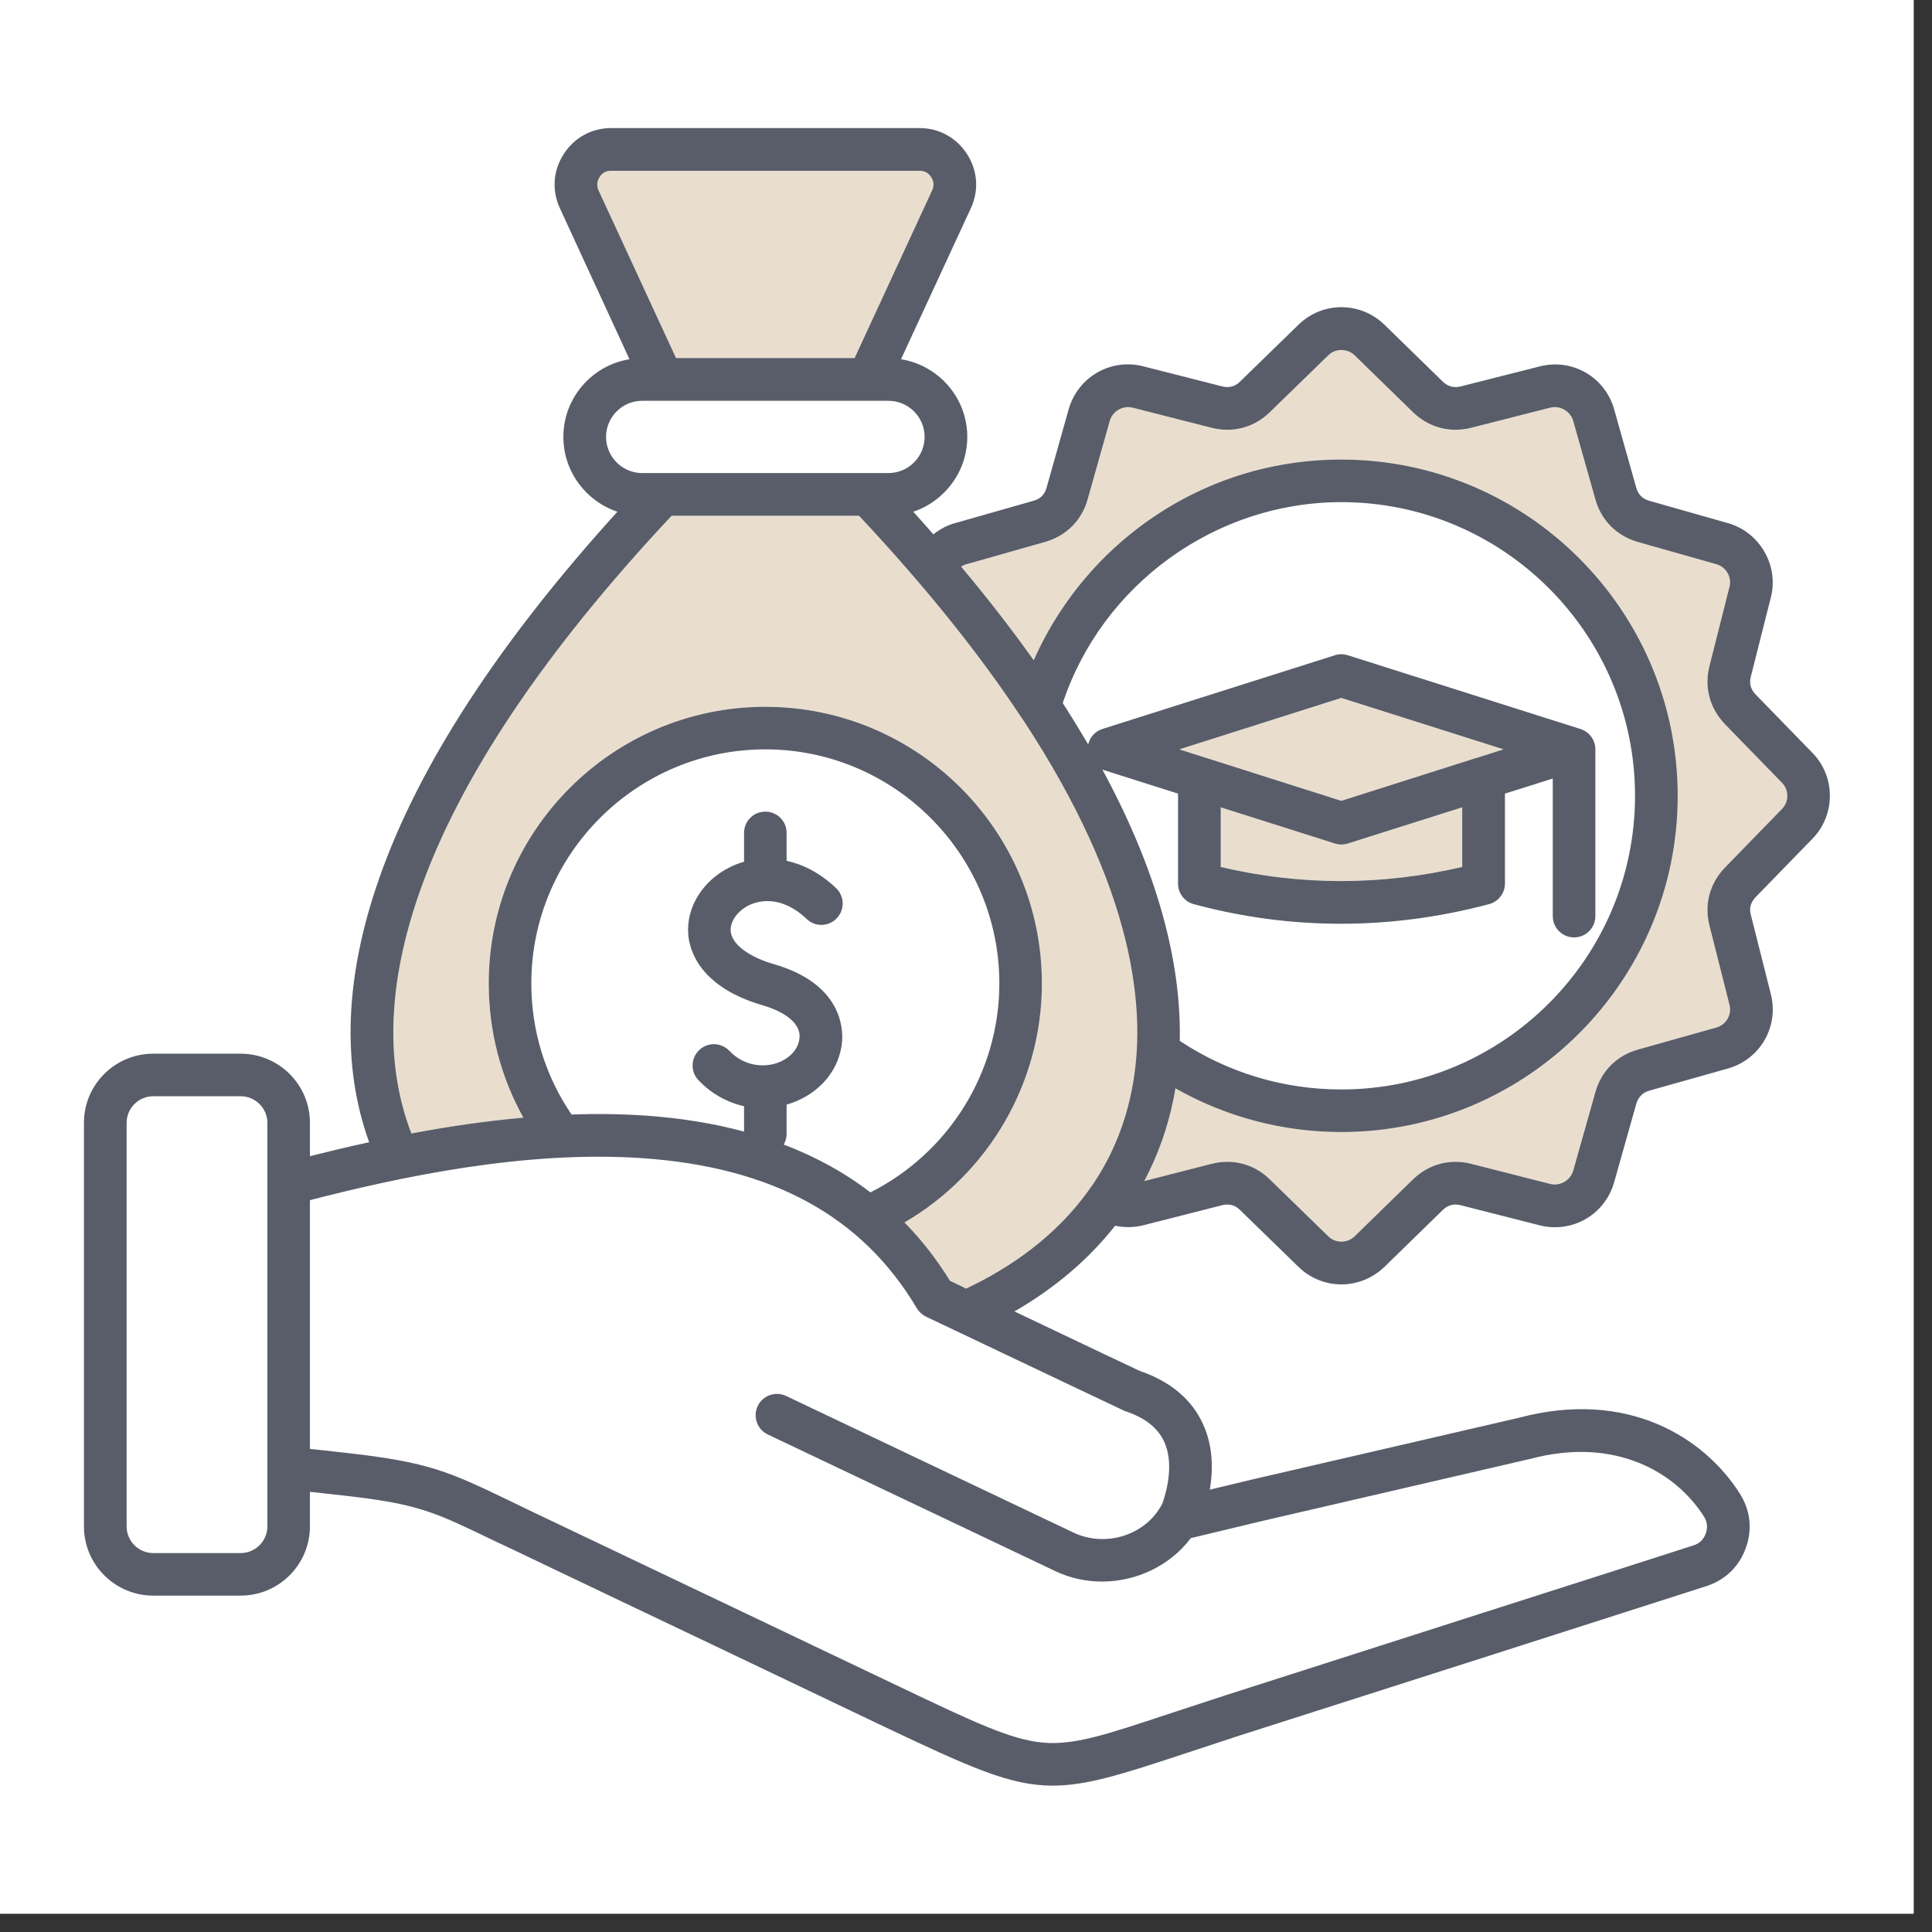 <svg xmlns="http://www.w3.org/2000/svg" xmlns:xlink="http://www.w3.org/1999/xlink" width="70" zoomAndPan="magnify" viewBox="0 0 52.5 52.5" height="70" preserveAspectRatio="xMidYMid meet" version="1.0"><rect x="0" y="0" width="52.5" height="52.5" fill="#333333" stroke="none"/><defs><clipPath id="8b343c0f45"><path d="M 0 0 L 52.004 0 L 52.004 52.004 L 0 52.004 Z M 0 0 " clip-rule="nonzero"/></clipPath></defs><g clip-path="url(#8b343c0f45)"><path fill="#ffffff" d="M 26 64.262 C 47.074 64.262 64.262 47.074 64.262 26.004 C 64.262 4.93 47.074 -12.258 26 -12.258 C 4.93 -12.258 -12.258 4.93 -12.258 26.004 C -12.258 47.074 4.93 64.262 26 64.262 Z M 26 64.262 " fill-opacity="1" fill-rule="evenodd"/></g><path fill="#e9dece" d="M 40.145 20.59 L 40.859 20.363 L 36.449 18.965 L 32.047 20.363 L 32.758 20.59 C 32.762 20.59 32.77 20.594 32.773 20.594 L 36.449 21.762 L 40.137 20.59 C 40.141 20.59 40.141 20.59 40.145 20.59 Z M 40.145 20.59 " fill-opacity="1" fill-rule="nonzero"/><path fill="#e9dece" d="M 27.742 19.477 C 26.648 17.824 25.211 16.008 23.344 14.016 L 18.25 14.016 C 14.793 17.703 12.488 21.141 11.402 24.242 C 10.531 26.727 10.457 28.93 11.18 30.801 C 12.148 30.617 13.176 30.465 14.223 30.371 C 13.605 29.262 13.281 28.016 13.281 26.723 C 13.281 22.578 16.652 19.207 20.797 19.207 C 24.941 19.207 28.312 22.578 28.312 26.723 C 28.312 29.418 26.871 31.883 24.578 33.219 C 25.043 33.691 25.453 34.219 25.816 34.805 C 25.965 34.875 26.113 34.945 26.254 35.016 C 27.387 34.48 28.66 33.641 29.59 32.336 C 29.594 32.332 29.598 32.328 29.598 32.324 C 29.617 32.293 29.637 32.266 29.66 32.238 C 30.156 31.52 30.547 30.66 30.75 29.641 C 31.184 27.5 30.852 24.188 27.781 19.531 C 27.766 19.512 27.754 19.496 27.742 19.477 Z M 27.742 19.477 " fill-opacity="1" fill-rule="nonzero"/><path fill="#e9dece" d="M 48.422 21.984 C 48.617 21.785 48.617 21.465 48.422 21.27 L 46.875 19.68 C 46.461 19.25 46.305 18.672 46.453 18.098 L 46.996 15.949 C 47.066 15.684 46.906 15.406 46.641 15.332 L 44.504 14.727 C 43.934 14.562 43.512 14.141 43.352 13.57 L 42.75 11.438 C 42.672 11.172 42.395 11.012 42.125 11.078 L 39.977 11.625 C 39.402 11.77 38.828 11.617 38.398 11.203 L 36.812 9.656 C 36.613 9.465 36.289 9.461 36.094 9.656 L 34.504 11.203 C 34.078 11.617 33.504 11.77 32.926 11.625 L 30.777 11.078 C 30.512 11.012 30.23 11.172 30.156 11.441 L 29.555 13.57 C 29.395 14.145 28.973 14.562 28.398 14.727 L 26.266 15.332 C 26.211 15.344 26.164 15.367 26.117 15.398 C 26.859 16.281 27.512 17.129 28.09 17.941 C 28.715 16.531 29.699 15.277 30.938 14.34 C 32.535 13.129 34.441 12.488 36.449 12.488 C 41.488 12.488 45.59 16.586 45.59 21.625 C 45.59 26.664 41.488 30.762 36.449 30.762 C 34.855 30.762 33.312 30.352 31.941 29.574 C 31.926 29.676 31.906 29.773 31.887 29.871 C 31.727 30.656 31.461 31.402 31.094 32.094 L 32.926 31.625 C 33.508 31.48 34.082 31.633 34.508 32.051 L 36.094 33.594 C 36.289 33.789 36.613 33.789 36.812 33.594 L 38.398 32.047 C 38.824 31.633 39.398 31.48 39.977 31.625 L 42.125 32.172 C 42.395 32.238 42.672 32.078 42.75 31.812 L 43.352 29.68 C 43.512 29.105 43.934 28.684 44.504 28.523 L 46.641 27.922 C 46.91 27.844 47.066 27.57 46.996 27.301 L 46.453 25.152 C 46.305 24.578 46.461 24 46.875 23.574 Z M 48.422 21.984 " fill-opacity="1" fill-rule="nonzero"/><path fill="#e9dece" d="M 36.277 22.922 L 33.172 21.938 L 33.172 23.559 C 35.332 24.07 37.539 24.07 39.734 23.559 L 39.734 21.938 L 36.625 22.922 C 36.57 22.941 36.512 22.949 36.449 22.949 C 36.391 22.949 36.332 22.941 36.277 22.922 Z M 36.277 22.922 " fill-opacity="1" fill-rule="nonzero"/><path fill="#e9dece" d="M 23.223 9.73 L 25.328 5.176 C 25.387 5.051 25.379 4.93 25.305 4.816 C 25.227 4.695 25.125 4.641 24.984 4.641 L 16.609 4.641 C 16.469 4.641 16.367 4.695 16.293 4.812 C 16.219 4.93 16.211 5.051 16.266 5.176 L 18.371 9.73 Z M 23.223 9.73 " fill-opacity="1" fill-rule="nonzero"/><path fill="#585d69" d="M 49.25 22.793 C 49.883 22.148 49.883 21.102 49.25 20.457 L 47.707 18.871 C 47.574 18.734 47.527 18.57 47.578 18.383 L 48.121 16.234 C 48.344 15.363 47.816 14.457 46.953 14.215 L 44.82 13.609 C 44.637 13.559 44.516 13.438 44.465 13.258 L 43.863 11.125 C 43.617 10.246 42.727 9.73 41.84 9.957 L 39.695 10.5 C 39.508 10.547 39.344 10.504 39.207 10.371 L 37.621 8.824 C 36.965 8.188 35.938 8.188 35.285 8.824 L 33.695 10.371 C 33.562 10.504 33.395 10.547 33.211 10.5 L 31.062 9.953 C 30.176 9.73 29.289 10.246 29.039 11.125 L 28.438 13.258 C 28.387 13.438 28.27 13.559 28.082 13.609 L 25.953 14.215 C 25.734 14.273 25.539 14.383 25.363 14.52 C 25.188 14.316 25.004 14.113 24.816 13.906 C 25.668 13.621 26.285 12.816 26.285 11.871 C 26.285 10.809 25.504 9.926 24.484 9.762 L 26.379 5.664 C 26.605 5.18 26.57 4.645 26.281 4.191 C 25.992 3.742 25.52 3.48 24.984 3.48 L 16.609 3.48 C 16.074 3.48 15.602 3.742 15.316 4.191 C 15.027 4.641 14.992 5.176 15.215 5.66 L 17.105 9.762 C 16.09 9.926 15.309 10.809 15.309 11.871 C 15.309 12.816 15.926 13.621 16.777 13.906 C 13.555 17.457 11.379 20.801 10.309 23.855 C 9.367 26.531 9.277 28.945 10.031 31.039 C 9.465 31.16 8.926 31.293 8.422 31.418 L 8.422 30.512 C 8.422 29.473 7.578 28.633 6.539 28.633 L 4.164 28.633 C 3.125 28.633 2.281 29.473 2.281 30.512 L 2.281 41.477 C 2.281 42.516 3.125 43.359 4.164 43.359 L 6.539 43.359 C 7.578 43.359 8.422 42.516 8.422 41.477 L 8.422 40.539 L 9.312 40.637 C 11.344 40.863 11.77 41.07 13.352 41.832 C 13.543 41.922 13.746 42.02 13.973 42.125 C 16.098 43.141 17.879 43.988 19.406 44.715 C 21.242 45.59 22.711 46.293 23.988 46.902 C 26.355 48.023 27.441 48.523 28.605 48.523 C 29.52 48.523 30.48 48.219 32.145 47.668 C 32.594 47.52 33.102 47.352 33.676 47.164 C 36.422 46.285 38.758 45.539 40.688 44.922 C 43.375 44.062 45.27 43.453 46.367 43.102 C 46.879 42.938 47.262 42.566 47.438 42.07 C 47.625 41.566 47.566 41.039 47.277 40.586 C 46.316 39.07 44.234 37.738 41.273 38.527 L 34.047 40.199 L 32.875 40.48 C 32.965 39.949 32.969 39.305 32.691 38.699 C 32.387 38.027 31.805 37.539 30.973 37.254 C 30.777 37.164 29.641 36.625 27.566 35.637 C 28.664 35.004 29.586 34.219 30.301 33.309 C 30.547 33.359 30.809 33.359 31.062 33.297 L 33.211 32.75 C 33.395 32.703 33.562 32.746 33.695 32.879 L 35.285 34.426 C 35.609 34.742 36.031 34.902 36.449 34.902 C 36.871 34.902 37.293 34.742 37.621 34.426 L 39.207 32.879 C 39.344 32.746 39.508 32.703 39.691 32.75 L 41.84 33.297 C 42.727 33.52 43.617 33.004 43.863 32.125 L 44.465 29.992 C 44.516 29.812 44.641 29.688 44.82 29.637 L 46.957 29.035 C 47.832 28.785 48.344 27.898 48.121 27.016 L 47.578 24.863 C 47.527 24.68 47.574 24.52 47.707 24.379 Z M 7.266 41.477 C 7.266 41.879 6.938 42.203 6.539 42.203 L 4.164 42.203 C 3.766 42.203 3.441 41.879 3.441 41.477 L 3.441 30.512 C 3.441 30.113 3.766 29.789 4.164 29.789 L 6.539 29.789 C 6.938 29.789 7.266 30.113 7.266 30.512 Z M 16.266 5.176 C 16.211 5.051 16.219 4.93 16.293 4.812 C 16.367 4.695 16.469 4.641 16.609 4.641 L 24.984 4.641 C 25.125 4.641 25.227 4.695 25.305 4.816 C 25.379 4.93 25.387 5.051 25.328 5.176 L 23.223 9.73 L 18.371 9.73 Z M 16.469 11.871 C 16.469 11.332 16.91 10.891 17.453 10.891 L 23.59 10.891 C 23.59 10.891 23.594 10.891 23.594 10.891 L 24.141 10.891 C 24.684 10.891 25.125 11.332 25.125 11.871 C 25.125 12.414 24.684 12.855 24.141 12.855 L 17.453 12.855 C 16.91 12.855 16.469 12.414 16.469 11.871 Z M 30.508 38.316 C 30.527 38.328 30.551 38.336 30.57 38.344 C 31.113 38.523 31.461 38.797 31.637 39.18 C 31.898 39.758 31.719 40.473 31.59 40.848 C 31.164 41.703 30.062 42.07 29.168 41.645 L 21.363 37.934 C 21.074 37.797 20.727 37.918 20.59 38.207 C 20.453 38.496 20.574 38.844 20.863 38.98 L 28.672 42.691 C 29.078 42.887 29.516 42.977 29.945 42.977 C 30.883 42.977 31.793 42.547 32.359 41.797 L 34.312 41.328 L 41.547 39.652 C 41.551 39.652 41.559 39.652 41.566 39.648 C 43.926 39.016 45.559 40.039 46.301 41.207 C 46.395 41.355 46.41 41.508 46.352 41.672 C 46.293 41.836 46.18 41.945 46.012 41.996 C 44.914 42.352 43.02 42.957 40.332 43.816 C 38.406 44.434 36.066 45.184 33.32 46.062 C 32.742 46.25 32.23 46.418 31.781 46.566 C 30.039 47.145 29.168 47.434 28.324 47.352 C 27.461 47.27 26.465 46.797 24.48 45.852 C 23.211 45.246 21.738 44.543 19.906 43.672 C 18.375 42.941 16.594 42.094 14.469 41.082 C 14.246 40.973 14.043 40.875 13.855 40.785 C 12.219 40 11.668 39.734 9.441 39.484 L 8.422 39.371 L 8.422 32.613 C 10.859 31.984 14.285 31.25 17.469 31.473 C 20.996 31.719 23.43 33.051 24.914 35.551 C 24.973 35.648 25.059 35.727 25.16 35.777 C 28.723 37.473 30.508 38.316 30.508 38.316 Z M 21.039 26.203 C 20.328 25.996 19.887 25.656 19.855 25.301 C 19.836 25.039 20.043 24.75 20.355 24.598 C 20.59 24.484 21.211 24.301 21.922 24.973 C 22.152 25.195 22.52 25.184 22.738 24.953 C 22.961 24.719 22.949 24.352 22.719 24.133 C 22.281 23.715 21.816 23.488 21.375 23.391 L 21.375 22.633 C 21.375 22.312 21.117 22.055 20.797 22.055 C 20.477 22.055 20.219 22.312 20.219 22.633 L 20.219 23.418 C 20.09 23.453 19.969 23.5 19.855 23.555 C 19.105 23.914 18.641 24.652 18.703 25.395 C 18.734 25.805 19 26.816 20.719 27.316 C 21.379 27.508 21.758 27.836 21.727 28.195 C 21.699 28.555 21.398 28.785 21.125 28.883 C 20.766 29.008 20.234 28.988 19.82 28.555 C 19.598 28.324 19.234 28.312 19 28.535 C 18.77 28.754 18.758 29.121 18.98 29.352 C 19.328 29.719 19.758 29.957 20.219 30.059 L 20.219 30.75 C 19.395 30.527 18.504 30.383 17.551 30.316 C 16.883 30.27 16.207 30.262 15.531 30.285 C 14.816 29.234 14.438 28.008 14.438 26.723 C 14.438 23.219 17.293 20.363 20.797 20.363 C 24.301 20.363 27.156 23.219 27.156 26.723 C 27.156 29.133 25.789 31.324 23.652 32.402 C 22.957 31.867 22.168 31.434 21.297 31.102 C 21.348 31.016 21.375 30.914 21.375 30.809 L 21.375 30.016 C 21.422 30.004 21.465 29.988 21.512 29.973 C 22.297 29.695 22.824 29.051 22.883 28.289 C 22.91 27.934 22.859 26.73 21.039 26.203 Z M 30.75 29.641 C 30.547 30.66 30.156 31.52 29.66 32.238 C 29.637 32.266 29.617 32.293 29.598 32.324 C 29.598 32.328 29.594 32.332 29.59 32.336 C 28.66 33.641 27.387 34.48 26.254 35.016 C 26.113 34.945 25.965 34.875 25.816 34.805 C 25.453 34.219 25.043 33.691 24.578 33.219 C 26.871 31.883 28.312 29.418 28.312 26.723 C 28.312 22.578 24.941 19.207 20.797 19.207 C 16.652 19.207 13.281 22.578 13.281 26.723 C 13.281 28.016 13.605 29.262 14.223 30.371 C 13.176 30.465 12.148 30.617 11.18 30.801 C 10.457 28.93 10.531 26.727 11.402 24.242 C 12.488 21.141 14.793 17.703 18.25 14.016 L 23.344 14.016 C 25.211 16.008 26.648 17.824 27.742 19.477 C 27.754 19.496 27.766 19.512 27.781 19.531 C 30.852 24.188 31.184 27.5 30.75 29.641 Z M 29.957 20.914 L 32.012 21.566 L 32.012 24.012 C 32.012 24.273 32.188 24.504 32.441 24.57 C 33.762 24.926 35.098 25.102 36.438 25.102 C 37.773 25.102 39.121 24.926 40.461 24.57 C 40.715 24.504 40.895 24.273 40.895 24.012 L 40.895 21.566 L 42.195 21.156 L 42.195 24.895 C 42.195 25.215 42.453 25.473 42.773 25.473 C 43.094 25.473 43.352 25.215 43.352 24.895 L 43.352 20.363 C 43.352 20.332 43.352 20.305 43.348 20.277 C 43.344 20.273 43.344 20.266 43.344 20.262 C 43.34 20.234 43.332 20.207 43.324 20.184 C 43.324 20.18 43.32 20.176 43.32 20.176 C 43.312 20.148 43.301 20.125 43.293 20.102 C 43.289 20.102 43.289 20.098 43.285 20.094 C 43.273 20.07 43.262 20.047 43.246 20.027 C 43.242 20.023 43.238 20.016 43.234 20.012 C 43.219 19.992 43.203 19.973 43.184 19.953 C 43.184 19.953 43.18 19.949 43.18 19.949 C 43.16 19.934 43.141 19.914 43.121 19.898 C 43.117 19.895 43.113 19.895 43.109 19.891 C 43.086 19.875 43.062 19.859 43.039 19.848 C 43.035 19.848 43.031 19.844 43.027 19.844 C 43.004 19.828 42.977 19.82 42.949 19.809 C 42.945 19.809 42.945 19.809 42.945 19.809 L 36.625 17.805 C 36.512 17.77 36.391 17.766 36.277 17.805 L 29.957 19.809 C 29.758 19.871 29.617 20.035 29.57 20.227 C 29.355 19.863 29.125 19.488 28.879 19.105 C 29.953 15.879 33.031 13.645 36.449 13.645 C 40.852 13.645 44.43 17.227 44.43 21.625 C 44.43 26.023 40.852 29.605 36.449 29.605 C 34.875 29.605 33.363 29.148 32.059 28.285 C 32.098 26.395 31.602 23.949 29.957 20.914 Z M 36.449 21.762 L 32.773 20.594 C 32.77 20.594 32.762 20.59 32.758 20.59 L 32.047 20.363 L 36.449 18.965 L 40.859 20.363 L 40.145 20.59 C 40.141 20.59 40.141 20.59 40.137 20.59 Z M 39.734 21.938 L 39.734 23.559 C 37.539 24.07 35.332 24.07 33.172 23.559 L 33.172 21.938 L 36.277 22.922 C 36.332 22.941 36.391 22.949 36.449 22.949 C 36.512 22.949 36.57 22.941 36.625 22.922 Z M 46.453 25.152 L 46.996 27.301 C 47.066 27.57 46.91 27.844 46.641 27.922 L 44.504 28.523 C 43.934 28.684 43.512 29.105 43.352 29.68 L 42.75 31.812 C 42.672 32.078 42.395 32.238 42.125 32.172 L 39.977 31.625 C 39.398 31.48 38.824 31.633 38.398 32.047 L 36.812 33.594 C 36.613 33.789 36.289 33.789 36.094 33.594 L 34.508 32.051 C 34.082 31.633 33.508 31.48 32.926 31.625 L 31.094 32.094 C 31.461 31.402 31.727 30.656 31.887 29.871 C 31.906 29.773 31.926 29.676 31.941 29.574 C 33.312 30.352 34.855 30.762 36.449 30.762 C 41.488 30.762 45.59 26.664 45.59 21.625 C 45.59 16.586 41.488 12.488 36.449 12.488 C 34.441 12.488 32.535 13.129 30.938 14.34 C 29.699 15.277 28.715 16.531 28.09 17.941 C 27.512 17.129 26.859 16.281 26.117 15.398 C 26.164 15.367 26.211 15.344 26.266 15.332 L 28.398 14.727 C 28.973 14.562 29.395 14.145 29.555 13.57 L 30.156 11.441 C 30.23 11.172 30.512 11.012 30.777 11.078 L 32.926 11.625 C 33.504 11.77 34.078 11.617 34.504 11.203 L 36.094 9.656 C 36.289 9.461 36.613 9.465 36.812 9.656 L 38.398 11.203 C 38.828 11.617 39.402 11.77 39.977 11.625 L 42.125 11.078 C 42.395 11.012 42.672 11.172 42.75 11.438 L 43.352 13.57 C 43.512 14.141 43.934 14.562 44.504 14.727 L 46.641 15.332 C 46.906 15.406 47.066 15.684 46.996 15.949 L 46.453 18.098 C 46.305 18.672 46.461 19.25 46.875 19.68 L 48.422 21.27 C 48.617 21.465 48.617 21.785 48.422 21.984 L 46.875 23.574 C 46.461 24 46.305 24.578 46.453 25.152 Z M 46.453 25.152 " fill-opacity="1" fill-rule="nonzero"/></svg>